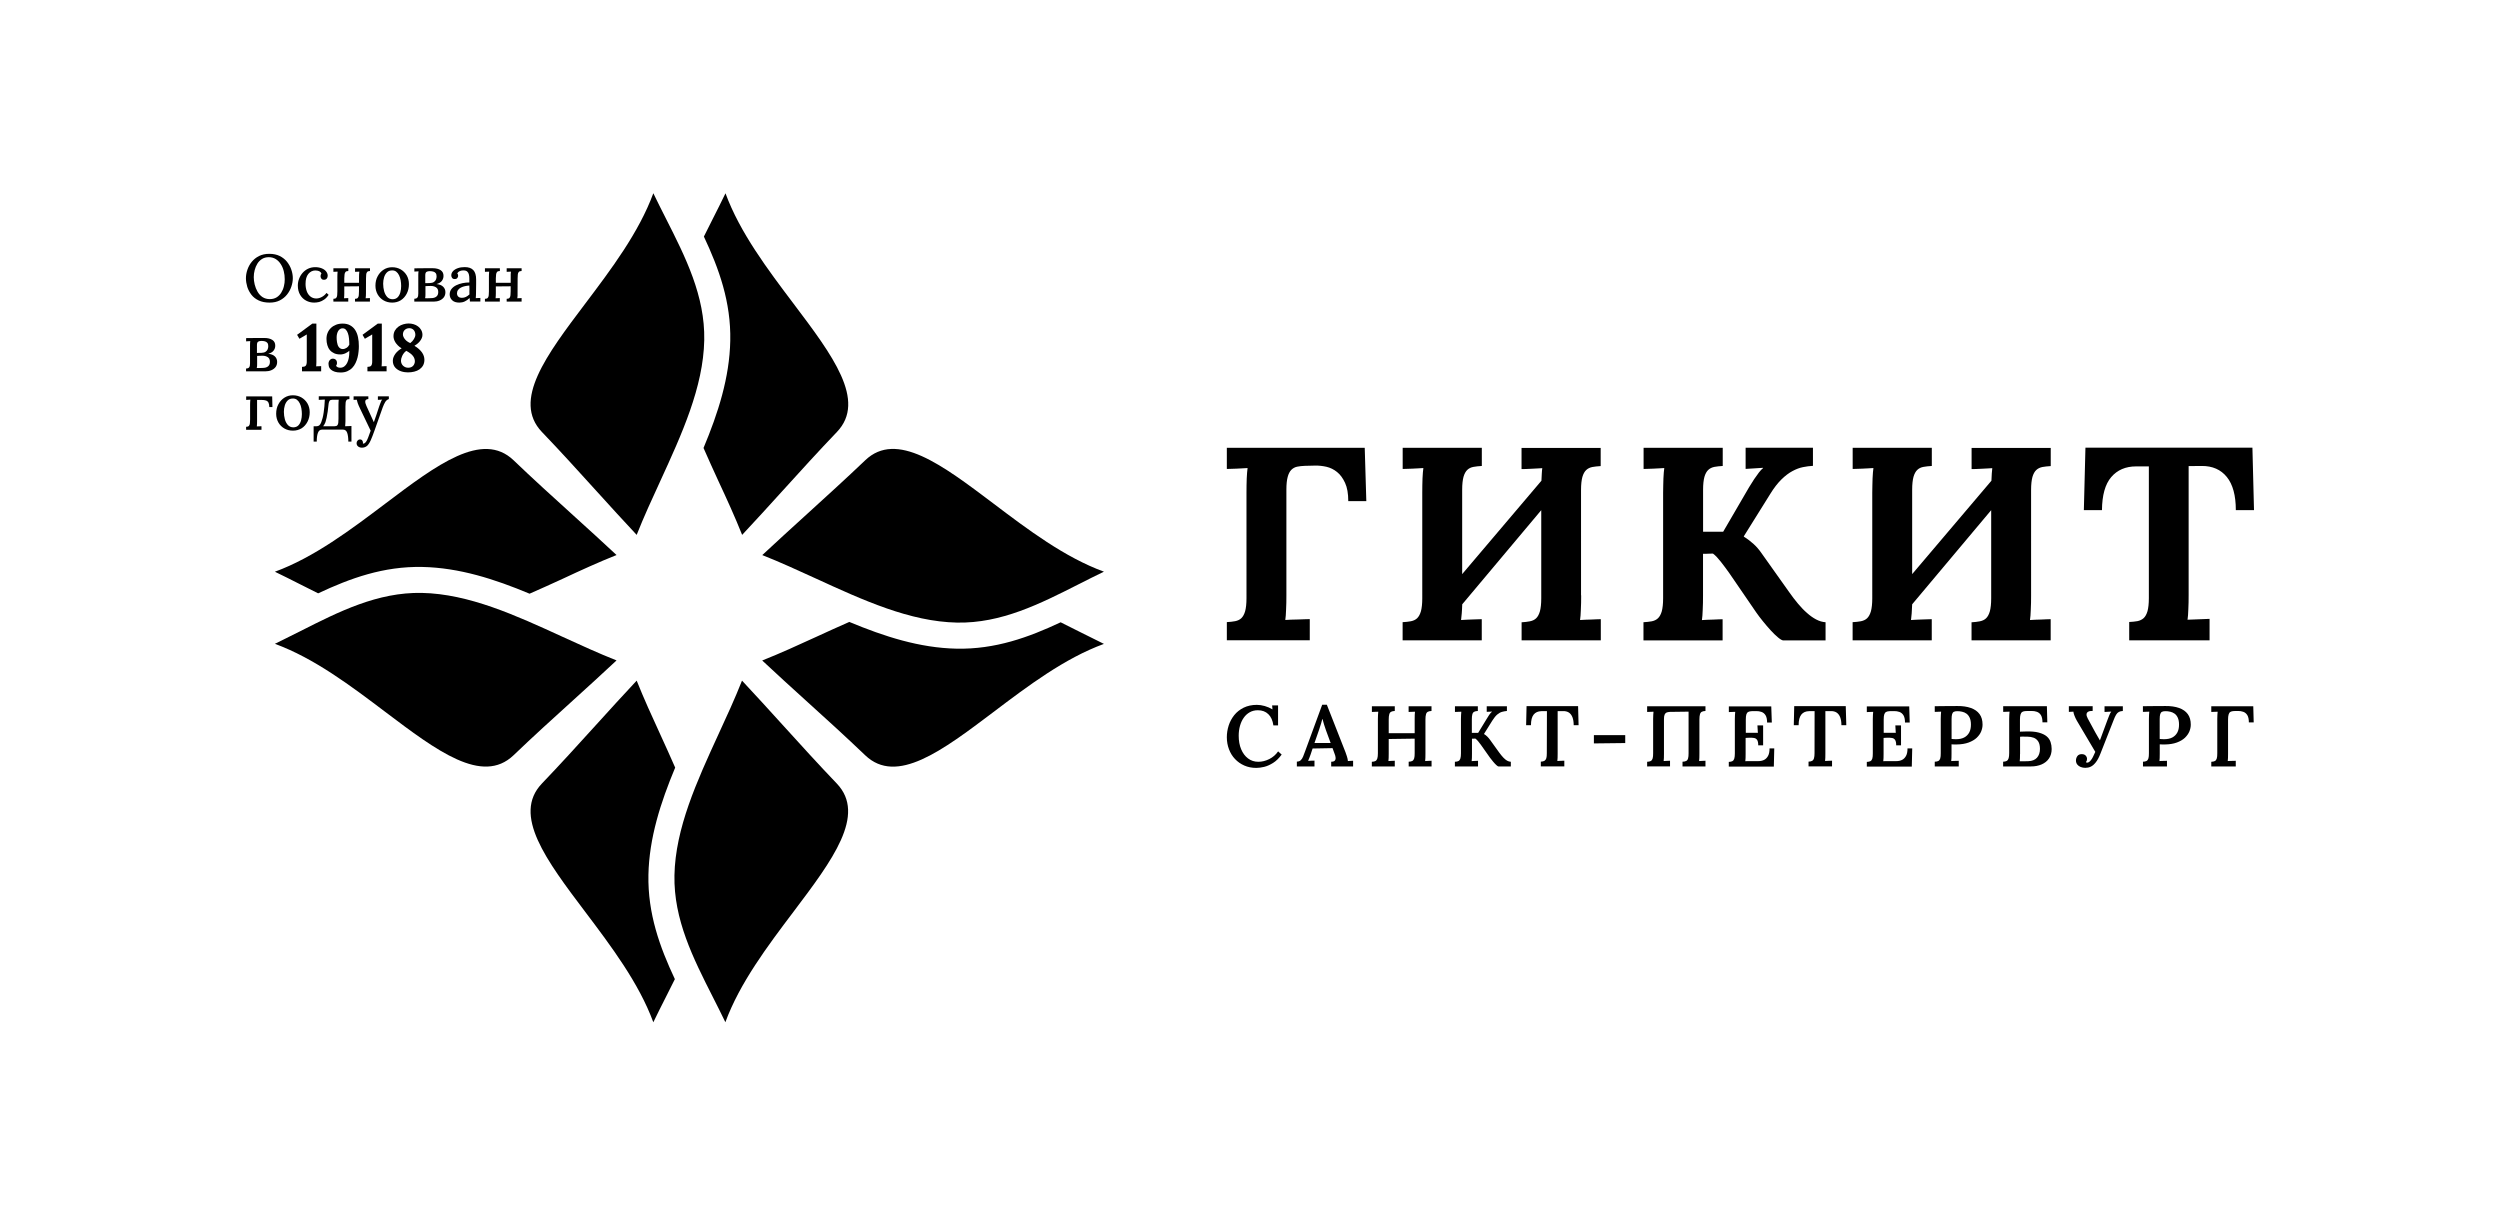 <?xml version="1.0" encoding="utf-8"?>
<!-- Generator: Adobe Illustrator 28.0.0, SVG Export Plug-In . SVG Version: 6.00 Build 0)  -->
<svg version="1.1" id="Слой_1" xmlns="http://www.w3.org/2000/svg" xmlns:xlink="http://www.w3.org/1999/xlink" x="0px" y="0px"
	 viewBox="0 0 408.45 198.59" style="enable-background:new 0 0 408.45 198.59;" xml:space="preserve">
<style type="text/css">
	.st0{clip-path:url(#SVGID_00000093869132524622499450000013065948429974000259_);}
</style>
<g>
	<defs>
		<rect id="SVGID_1_" x="40.19" y="31.57" width="328.08" height="135.45"/>
	</defs>
	<clipPath id="SVGID_00000064355422987612447580000004963848241264478891_">
		<use xlink:href="#SVGID_1_"  style="overflow:visible;"/>
	</clipPath>
	<path style="clip-path:url(#SVGID_00000064355422987612447580000004963848241264478891_);" d="M220.28,81.86
		c0-1.21-0.17-2.2-0.52-2.96c-0.35-0.76-0.78-1.36-1.31-1.78c-0.53-0.43-1.11-0.71-1.75-0.86c-0.64-0.14-1.27-0.21-1.89-0.19
		l-1.63,0.04c-0.46,0.02-0.88,0.06-1.26,0.14c-0.38,0.08-0.69,0.26-0.95,0.52c-0.25,0.26-0.46,0.65-0.59,1.16
		c-0.14,0.51-0.21,1.21-0.21,2.08v17.24c0,0.41,0,0.81-0.01,1.21c-0.01,0.4-0.02,0.77-0.04,1.13c-0.01,0.36-0.03,0.68-0.05,0.97
		c-0.02,0.29-0.05,0.54-0.08,0.73c0.23-0.02,0.55-0.03,0.94-0.05c0.38-0.02,0.78-0.02,1.18-0.03c0.4-0.01,0.77-0.02,1.12-0.04
		c0.34-0.02,0.6-0.02,0.76-0.02v3.46h-13.55v-2.97c0.5-0.02,0.95-0.08,1.35-0.15c0.4-0.08,0.74-0.23,1.01-0.48
		c0.27-0.26,0.48-0.63,0.63-1.15c0.14-0.51,0.22-1.22,0.22-2.13V80.51c0-0.41,0.01-0.81,0.01-1.21c0.01-0.4,0.02-0.77,0.03-1.13
		c0.02-0.36,0.04-0.68,0.06-0.97c0.02-0.29,0.05-0.54,0.08-0.73c-0.25,0.02-0.53,0.03-0.86,0.05c-0.32,0.02-0.64,0.03-0.97,0.05
		c-0.32,0.02-0.62,0.02-0.9,0.03s-0.5,0.02-0.66,0.02v-3.46h22.53l0.26,8.72H220.28z M258.33,97.26c0,0.41,0,0.81-0.01,1.21
		c-0.01,0.4-0.02,0.77-0.04,1.13c-0.02,0.36-0.03,0.68-0.05,0.97s-0.05,0.54-0.08,0.73c0.23-0.02,0.52-0.03,0.85-0.05
		c0.33-0.02,0.65-0.02,0.98-0.03c0.32-0.01,0.62-0.02,0.9-0.04c0.28-0.02,0.5-0.02,0.66-0.02v3.46H248.6v-2.95
		c0.5-0.03,0.95-0.08,1.35-0.16c0.41-0.08,0.74-0.23,1.01-0.48c0.27-0.25,0.48-0.63,0.63-1.15c0.14-0.51,0.22-1.22,0.22-2.13V83.35
		L238.9,98.73c-0.01,0.54-0.05,1.04-0.08,1.49c-0.04,0.46-0.07,0.82-0.11,1.08c0.23-0.02,0.52-0.03,0.85-0.05
		c0.33-0.02,0.65-0.03,0.97-0.04c0.32-0.01,0.62-0.02,0.9-0.03c0.28-0.02,0.5-0.02,0.66-0.02v3.46h-12.93v-2.97
		c0.5-0.02,0.95-0.08,1.35-0.15c0.4-0.08,0.74-0.23,1.01-0.48c0.27-0.26,0.48-0.63,0.63-1.15c0.14-0.51,0.22-1.22,0.22-2.13V80.51
		c0-0.41,0.01-0.81,0.01-1.21c0.01-0.4,0.02-0.77,0.03-1.13c0.02-0.36,0.04-0.68,0.06-0.97c0.02-0.29,0.05-0.54,0.08-0.73
		c-0.25,0.02-0.53,0.03-0.85,0.05c-0.32,0.02-0.65,0.03-0.97,0.05c-0.32,0.02-0.62,0.02-0.9,0.03c-0.28,0.01-0.5,0.02-0.66,0.02
		v-3.46h12.93v2.97c-0.52,0.03-0.97,0.08-1.36,0.15c-0.4,0.07-0.73,0.23-1,0.48c-0.27,0.25-0.48,0.63-0.63,1.14
		c-0.14,0.51-0.22,1.22-0.22,2.13v13.77l12.95-15.26c0.01-0.43,0.04-0.82,0.06-1.18c0.02-0.36,0.04-0.64,0.08-0.87
		c-0.25,0.02-0.53,0.03-0.86,0.05c-0.32,0.02-0.64,0.03-0.97,0.05c-0.32,0.02-0.62,0.03-0.9,0.04c-0.28,0.01-0.5,0.01-0.66,0.01
		v-3.46h12.93v2.97c-0.52,0.03-0.97,0.08-1.36,0.15c-0.4,0.08-0.73,0.24-1,0.49c-0.27,0.25-0.48,0.63-0.63,1.14
		c-0.14,0.52-0.22,1.22-0.22,2.13V97.26z M296.17,76.11c-0.52,0.03-1.05,0.1-1.6,0.21c-0.55,0.11-1.12,0.32-1.71,0.64
		c-0.59,0.31-1.2,0.77-1.81,1.37c-0.61,0.6-1.23,1.39-1.84,2.39l-4.3,6.89v0.07c0.6,0.37,1.12,0.77,1.59,1.2
		c0.47,0.43,0.87,0.89,1.22,1.39l4.63,6.52c0.45,0.65,0.92,1.25,1.4,1.83c0.49,0.58,0.97,1.09,1.48,1.53c0.49,0.44,1,0.8,1.5,1.06
		c0.51,0.27,1.02,0.42,1.53,0.45v2.97h-6.94c-0.17-0.02-0.45-0.17-0.82-0.48c-0.38-0.31-0.77-0.7-1.19-1.15
		c-0.43-0.47-0.85-0.96-1.27-1.48c-0.43-0.52-0.79-1.01-1.1-1.45l-4.44-6.48c-0.2-0.28-0.42-0.57-0.64-0.88
		c-0.23-0.31-0.46-0.61-0.68-0.89c-0.23-0.29-0.45-0.55-0.67-0.79c-0.23-0.25-0.44-0.43-0.64-0.58h-0.22c-0.12,0-0.26,0-0.42,0.01
		c-0.17,0.01-0.34,0.02-0.52,0.02h-0.47v6.79c0,0.41,0,0.82-0.01,1.21c-0.01,0.39-0.02,0.77-0.04,1.13
		c-0.01,0.36-0.03,0.68-0.05,0.97c-0.02,0.29-0.05,0.54-0.08,0.73c0.23-0.02,0.52-0.03,0.85-0.05c0.33-0.02,0.65-0.02,0.97-0.03
		c0.32-0.01,0.62-0.02,0.9-0.04c0.28-0.02,0.5-0.02,0.66-0.02v3.46h-12.93v-2.97c0.5-0.03,0.95-0.08,1.35-0.15
		c0.41-0.08,0.74-0.24,1.01-0.49c0.27-0.25,0.48-0.63,0.63-1.14c0.14-0.52,0.22-1.22,0.22-2.13V80.51c0-0.41,0.01-0.81,0.02-1.21
		c0.01-0.4,0.01-0.77,0.03-1.13c0.02-0.36,0.04-0.68,0.06-0.97c0.02-0.29,0.05-0.54,0.08-0.73c-0.25,0.02-0.53,0.03-0.85,0.05
		c-0.32,0.02-0.64,0.03-0.97,0.05c-0.32,0.02-0.62,0.02-0.9,0.03c-0.28,0.01-0.5,0.02-0.66,0.02v-3.46h12.93v2.97
		c-0.52,0.03-0.97,0.08-1.36,0.15c-0.4,0.08-0.73,0.24-1,0.49c-0.27,0.25-0.48,0.63-0.63,1.14c-0.14,0.51-0.22,1.22-0.22,2.13v6.84
		h3.28l3.43-5.89c0.26-0.46,0.53-0.91,0.81-1.39c0.28-0.47,0.56-0.91,0.83-1.32c0.28-0.41,0.54-0.77,0.78-1.09
		c0.25-0.31,0.46-0.55,0.67-0.71v-0.05c-0.49,0.03-1,0.06-1.55,0.1c-0.55,0.04-0.98,0.07-1.3,0.08v-3.46h11V76.11z M331.84,97.26
		c0,0.41,0,0.81-0.01,1.21c-0.01,0.4-0.02,0.77-0.04,1.13c-0.02,0.36-0.03,0.68-0.05,0.97s-0.05,0.54-0.08,0.73
		c0.23-0.02,0.52-0.03,0.85-0.05c0.33-0.02,0.65-0.02,0.97-0.03c0.32-0.01,0.62-0.02,0.9-0.04c0.28-0.02,0.5-0.02,0.66-0.02v3.46
		h-12.93v-2.95c0.5-0.03,0.95-0.08,1.35-0.16c0.41-0.08,0.74-0.23,1.01-0.48c0.27-0.25,0.48-0.63,0.63-1.15
		c0.14-0.51,0.22-1.22,0.22-2.13V83.35l-12.91,15.38c-0.02,0.54-0.05,1.04-0.08,1.49c-0.04,0.46-0.07,0.82-0.11,1.08
		c0.23-0.02,0.52-0.03,0.85-0.05c0.33-0.02,0.65-0.03,0.98-0.04c0.32-0.01,0.62-0.02,0.9-0.03c0.28-0.02,0.5-0.02,0.66-0.02v3.46
		h-12.93v-2.97c0.5-0.02,0.95-0.08,1.35-0.15c0.4-0.08,0.74-0.23,1.01-0.48c0.27-0.26,0.48-0.63,0.63-1.15
		c0.14-0.51,0.22-1.22,0.22-2.13V80.51c0-0.41,0.01-0.81,0.02-1.21c0.01-0.4,0.02-0.77,0.03-1.13c0.02-0.36,0.04-0.68,0.06-0.97
		c0.02-0.29,0.05-0.54,0.08-0.73c-0.25,0.02-0.53,0.03-0.86,0.05c-0.32,0.02-0.64,0.03-0.97,0.05c-0.32,0.02-0.62,0.02-0.9,0.03
		s-0.5,0.02-0.66,0.02v-3.46h12.93v2.97c-0.52,0.03-0.97,0.08-1.36,0.15c-0.4,0.07-0.73,0.23-1,0.48c-0.27,0.25-0.48,0.63-0.63,1.14
		c-0.14,0.51-0.22,1.22-0.22,2.13v13.77l12.95-15.26c0.02-0.43,0.04-0.82,0.06-1.18c0.02-0.36,0.05-0.64,0.08-0.87
		c-0.25,0.02-0.53,0.03-0.85,0.05c-0.32,0.02-0.64,0.03-0.97,0.05c-0.32,0.02-0.62,0.03-0.9,0.04c-0.28,0.01-0.5,0.01-0.66,0.01
		v-3.46h12.93v2.97c-0.52,0.03-0.97,0.08-1.36,0.15c-0.4,0.08-0.73,0.24-1,0.49c-0.27,0.25-0.48,0.63-0.63,1.14
		c-0.14,0.52-0.22,1.22-0.22,2.13V97.26z M368,73.14l0.26,10.21h-2.97c0-2.4-0.49-4.21-1.47-5.42s-2.35-1.81-4.09-1.8l-2.15,0.02
		v21.06c0,0.41,0,0.82-0.01,1.21c-0.01,0.4-0.02,0.77-0.04,1.13s-0.03,0.68-0.05,0.97c-0.02,0.29-0.05,0.54-0.08,0.73l3.6-0.14v3.51
		h-13.13v-3c0.5-0.02,0.95-0.07,1.35-0.14c0.4-0.08,0.74-0.25,1.01-0.49c0.27-0.25,0.48-0.63,0.63-1.14
		c0.14-0.52,0.22-1.22,0.22-2.13V76.2h-2.09c-1.71,0-3.07,0.59-4.06,1.75c-0.99,1.16-1.49,2.96-1.51,5.4h-2.96l0.26-10.21H368z"/>
	<path style="clip-path:url(#SVGID_00000064355422987612447580000004963848241264478891_);" d="M208.05,118.54
		c-0.11-0.82-0.39-1.44-0.83-1.86c-0.44-0.43-1.01-0.64-1.71-0.64c-0.5,0-0.94,0.11-1.33,0.33c-0.39,0.22-0.72,0.52-0.98,0.9
		c-0.27,0.38-0.47,0.82-0.61,1.32c-0.14,0.5-0.21,1.04-0.21,1.61c0,0.83,0.13,1.57,0.4,2.21c0.27,0.64,0.64,1.14,1.12,1.5
		c0.48,0.37,1.05,0.55,1.69,0.55c0.6,0,1.19-0.15,1.78-0.44c0.59-0.3,1.07-0.71,1.45-1.26l0.58,0.52c-0.44,0.6-0.91,1.06-1.41,1.37
		c-0.5,0.31-0.98,0.53-1.45,0.64s-0.9,0.17-1.29,0.17c-0.72,0-1.37-0.13-1.96-0.39c-0.59-0.26-1.09-0.61-1.52-1.07
		c-0.43-0.45-0.75-0.98-0.98-1.59c-0.23-0.6-0.35-1.26-0.35-1.96c0-0.65,0.1-1.28,0.3-1.91c0.2-0.63,0.51-1.19,0.91-1.7
		c0.41-0.51,0.92-0.91,1.54-1.22c0.62-0.3,1.34-0.46,2.15-0.46c0.41,0,0.84,0.06,1.29,0.19c0.45,0.13,0.87,0.31,1.27,0.55
		l-0.06-0.65h0.97v3.27H208.05z M211.88,125.23v-0.8c0.26,0,0.47-0.07,0.63-0.22c0.16-0.15,0.29-0.35,0.39-0.6
		c0.1-0.25,0.21-0.53,0.32-0.84l2.8-7.63h0.76l3.05,7.77c0.06,0.16,0.13,0.38,0.23,0.67c0.09,0.29,0.15,0.54,0.16,0.76
		c0.16-0.01,0.31-0.02,0.46-0.03c0.15-0.01,0.28-0.02,0.39-0.02v0.93h-3.58v-0.77c0.29,0,0.49-0.06,0.59-0.18
		c0.1-0.12,0.15-0.28,0.13-0.48c-0.02-0.2-0.06-0.4-0.15-0.6l-0.35-0.96l-3.26,0.06l-0.31,0.94c-0.06,0.16-0.12,0.34-0.2,0.54
		c-0.07,0.2-0.15,0.38-0.22,0.54c0.17-0.01,0.35-0.02,0.56-0.03c0.2-0.01,0.36-0.01,0.48-0.01v0.96H211.88z M214.76,121.39h2.64
		l-0.76-2.07c-0.11-0.32-0.22-0.64-0.32-0.96c-0.1-0.32-0.18-0.62-0.25-0.89h-0.03c-0.06,0.19-0.12,0.43-0.2,0.73
		c-0.08,0.3-0.19,0.64-0.33,1.03L214.76,121.39z M224.13,125.23v-0.77c0.26-0.01,0.46-0.05,0.6-0.13c0.14-0.08,0.24-0.22,0.3-0.42
		c0.06-0.2,0.09-0.48,0.09-0.84v-5.61c0-0.23,0.01-0.46,0.02-0.67c0.01-0.22,0.03-0.38,0.04-0.51c-0.16,0.01-0.34,0.02-0.55,0.02
		c-0.21,0.01-0.37,0.01-0.49,0.02v-0.93h3.74v0.77c-0.25,0.01-0.45,0.05-0.6,0.13c-0.15,0.08-0.25,0.22-0.3,0.42
		c-0.06,0.2-0.09,0.48-0.09,0.84v2.24h4.24v-2.33c0-0.23,0-0.46,0.01-0.67c0.01-0.22,0.02-0.38,0.04-0.51
		c-0.16,0.01-0.34,0.02-0.55,0.02c-0.21,0.01-0.37,0.01-0.49,0.02v-0.93h3.74v0.77c-0.25,0.01-0.45,0.05-0.6,0.13
		c-0.15,0.08-0.25,0.22-0.3,0.42c-0.06,0.2-0.09,0.48-0.09,0.84v5.58c0,0.25,0,0.49-0.01,0.7c-0.01,0.22-0.02,0.38-0.04,0.51
		c0.16-0.01,0.35-0.02,0.56-0.03c0.21-0.01,0.37-0.02,0.49-0.02v0.93h-3.74v-0.77c0.26-0.01,0.46-0.05,0.6-0.13
		c0.14-0.08,0.24-0.22,0.3-0.42c0.06-0.2,0.08-0.48,0.08-0.84v-2.38l-4.24,0.06v2.39c0,0.25,0,0.49-0.01,0.7
		c-0.01,0.22-0.02,0.38-0.04,0.51c0.16-0.01,0.34-0.02,0.55-0.03c0.21-0.01,0.37-0.02,0.49-0.02v0.93H224.13z M237.7,125.23v-0.77
		c0.26-0.01,0.46-0.05,0.6-0.13c0.14-0.08,0.24-0.22,0.3-0.42c0.06-0.2,0.09-0.48,0.09-0.84v-5.61c0-0.23,0.01-0.46,0.02-0.67
		c0.01-0.22,0.03-0.38,0.04-0.51c-0.16,0.01-0.34,0.02-0.55,0.02c-0.21,0.01-0.37,0.01-0.49,0.02v-0.93h3.74v0.77
		c-0.25,0.01-0.45,0.05-0.6,0.13c-0.15,0.08-0.25,0.22-0.3,0.42c-0.06,0.2-0.08,0.48-0.08,0.84v2.19h1.03l1.31-2.15
		c0.14-0.25,0.3-0.51,0.48-0.77c0.18-0.26,0.34-0.45,0.49-0.56c-0.15,0.01-0.3,0.02-0.46,0.02c-0.16,0.01-0.3,0.01-0.42,0.02v-0.91
		h3.3v0.77c-0.26,0.02-0.52,0.07-0.79,0.14s-0.52,0.22-0.79,0.44c-0.26,0.22-0.53,0.56-0.81,1l-1.36,2.18
		c0.22,0.13,0.4,0.28,0.56,0.44c0.16,0.16,0.3,0.33,0.43,0.51l1.49,2.07c0.24,0.33,0.47,0.61,0.68,0.83
		c0.21,0.23,0.42,0.39,0.62,0.51c0.2,0.11,0.41,0.17,0.61,0.18v0.77h-2.01c-0.09-0.01-0.21-0.09-0.37-0.24
		c-0.16-0.15-0.34-0.34-0.52-0.56c-0.18-0.22-0.35-0.43-0.5-0.63l-1.49-2.11c-0.14-0.2-0.29-0.39-0.45-0.58
		c-0.16-0.19-0.31-0.34-0.45-0.44l-0.56,0.02v2.45c0,0.25,0,0.49-0.01,0.7c-0.01,0.22-0.02,0.38-0.04,0.51
		c0.16-0.01,0.34-0.02,0.55-0.03c0.21-0.01,0.37-0.02,0.49-0.02v0.93H237.7z M257.11,118.49c0-0.53-0.07-0.96-0.2-1.3
		c-0.13-0.34-0.33-0.6-0.58-0.77c-0.26-0.17-0.58-0.25-0.98-0.24h-0.86v6.94c0,0.25-0.01,0.49-0.01,0.7
		c-0.01,0.22-0.02,0.38-0.04,0.51c0.18-0.01,0.38-0.02,0.61-0.03c0.23-0.01,0.41-0.02,0.53-0.02v0.93h-3.84v-0.77
		c0.26-0.01,0.46-0.06,0.6-0.14c0.14-0.09,0.24-0.23,0.3-0.42c0.06-0.2,0.08-0.47,0.08-0.83l0.02-6.86h-0.91
		c-0.55,0.01-0.97,0.2-1.26,0.56s-0.44,0.94-0.44,1.73h-0.79l0.07-3.11h8.42l0.08,3.11H257.11z M260.41,121.46v-1.35h5.12v1.29
		L260.41,121.46z M269.11,125.23v-0.77c0.26-0.01,0.46-0.05,0.6-0.13c0.14-0.08,0.24-0.22,0.3-0.42c0.06-0.2,0.08-0.48,0.08-0.84
		v-5.61c0-0.23,0.01-0.46,0.02-0.67c0.01-0.22,0.03-0.38,0.04-0.51c-0.16,0.01-0.34,0.02-0.55,0.02c-0.21,0.01-0.37,0.01-0.49,0.02
		v-0.93h9.53v0.77c-0.25,0.01-0.45,0.05-0.6,0.13c-0.15,0.08-0.25,0.22-0.3,0.42c-0.06,0.2-0.09,0.48-0.09,0.84v5.58
		c0,0.25-0.01,0.49-0.01,0.7c-0.01,0.22-0.02,0.38-0.04,0.51c0.16-0.01,0.34-0.02,0.55-0.03c0.21-0.01,0.37-0.02,0.49-0.02v0.93
		h-3.75v-0.77c0.26-0.01,0.47-0.05,0.61-0.13c0.15-0.08,0.25-0.22,0.3-0.42c0.06-0.2,0.08-0.48,0.08-0.84v-6.79l-3.05,0.04
		c-0.23,0.01-0.42,0.05-0.56,0.11c-0.14,0.07-0.24,0.18-0.31,0.35c-0.07,0.17-0.1,0.42-0.1,0.75v5.61c0,0.25-0.01,0.49-0.01,0.7
		c-0.01,0.22-0.02,0.38-0.04,0.51c0.16-0.01,0.34-0.02,0.55-0.03c0.21-0.01,0.37-0.02,0.49-0.02v0.93H269.11z M287.26,121.76
		c0-0.4-0.06-0.69-0.18-0.87c-0.12-0.18-0.29-0.29-0.51-0.32c-0.22-0.04-0.49-0.05-0.79-0.04l-0.58,0.03v2.6c0,0.25,0,0.49-0.01,0.7
		c-0.01,0.21-0.02,0.38-0.04,0.5l2.15-0.01c0.33,0,0.63-0.06,0.9-0.19c0.27-0.13,0.49-0.34,0.66-0.65c0.17-0.3,0.25-0.72,0.25-1.24
		h0.77l-0.07,2.98h-7.36v-0.77c0.26-0.01,0.46-0.05,0.6-0.13c0.14-0.08,0.24-0.22,0.3-0.42c0.06-0.2,0.09-0.48,0.09-0.84v-5.61
		c0-0.23,0.01-0.46,0.02-0.67c0.02-0.22,0.03-0.38,0.04-0.51c-0.16,0.01-0.34,0.02-0.55,0.02c-0.21,0.01-0.37,0.01-0.49,0.02v-0.93
		h6.93l0.09,2.64h-0.77c0-0.53-0.09-0.93-0.26-1.2c-0.17-0.27-0.4-0.45-0.67-0.54c-0.27-0.09-0.55-0.14-0.84-0.13l-0.73,0.01
		c-0.25,0.01-0.45,0.05-0.59,0.13c-0.14,0.08-0.24,0.21-0.3,0.4c-0.06,0.19-0.09,0.48-0.09,0.85v2.15l1.97,0.01l-0.07-1.22h0.93
		v3.26H287.26z M300.85,118.49c0-0.53-0.07-0.96-0.2-1.3c-0.13-0.34-0.33-0.6-0.58-0.77c-0.26-0.17-0.58-0.25-0.98-0.24h-0.86v6.94
		c0,0.25,0,0.49-0.01,0.7c-0.01,0.22-0.02,0.38-0.04,0.51c0.18-0.01,0.38-0.02,0.61-0.03c0.23-0.01,0.41-0.02,0.53-0.02v0.93h-3.84
		v-0.77c0.26-0.01,0.46-0.06,0.6-0.14c0.14-0.09,0.24-0.23,0.29-0.42c0.06-0.2,0.09-0.47,0.09-0.83l0.01-6.86h-0.91
		c-0.55,0.01-0.97,0.2-1.26,0.56c-0.29,0.37-0.44,0.94-0.44,1.73h-0.79l0.07-3.11h8.42l0.09,3.11H300.85z M309.8,121.76
		c0-0.4-0.06-0.69-0.18-0.87c-0.12-0.18-0.29-0.29-0.51-0.32c-0.22-0.04-0.48-0.05-0.79-0.04l-0.58,0.03v2.6
		c0,0.25-0.01,0.49-0.01,0.7c-0.01,0.21-0.02,0.38-0.04,0.5l2.15-0.01c0.33,0,0.63-0.06,0.9-0.19c0.27-0.13,0.49-0.34,0.66-0.65
		c0.17-0.3,0.25-0.72,0.25-1.24h0.77l-0.07,2.98H305v-0.77c0.26-0.01,0.46-0.05,0.6-0.13c0.14-0.08,0.24-0.22,0.3-0.42
		c0.06-0.2,0.08-0.48,0.08-0.84v-5.61c0-0.23,0.01-0.46,0.02-0.67c0.01-0.22,0.03-0.38,0.04-0.51c-0.16,0.01-0.34,0.02-0.55,0.02
		c-0.21,0.01-0.37,0.01-0.49,0.02v-0.93h6.93l0.08,2.64h-0.77c0-0.53-0.09-0.93-0.26-1.2c-0.17-0.27-0.4-0.45-0.67-0.54
		c-0.27-0.09-0.55-0.14-0.84-0.13l-0.73,0.01c-0.25,0.01-0.45,0.05-0.59,0.13c-0.14,0.08-0.24,0.21-0.3,0.4
		c-0.06,0.19-0.09,0.48-0.09,0.85v2.15l1.97,0.01l-0.07-1.22h0.93v3.26H309.8z M316.1,124.45c0.26-0.01,0.46-0.05,0.6-0.13
		c0.14-0.08,0.24-0.22,0.3-0.42c0.06-0.2,0.08-0.48,0.08-0.84v-5.61c0-0.23,0.01-0.46,0.02-0.67c0.01-0.22,0.03-0.38,0.04-0.51
		c-0.16,0.01-0.34,0.02-0.55,0.02c-0.21,0.01-0.37,0.01-0.49,0.02v-0.93c0.61-0.01,1.22-0.02,1.84-0.02c0.62,0,1.24,0,1.85-0.01
		c0.85-0.01,1.59,0.1,2.21,0.32c0.62,0.22,1.09,0.55,1.42,1c0.33,0.45,0.49,1.02,0.49,1.72c0,0.38-0.08,0.75-0.23,1.12
		c-0.15,0.37-0.4,0.71-0.73,1.03c-0.33,0.31-0.77,0.57-1.31,0.77c-0.54,0.2-1.19,0.31-1.95,0.32h-0.44c-0.14,0-0.28,0-0.41-0.02v1.5
		c0,0.26-0.01,0.5-0.01,0.72c-0.01,0.22-0.02,0.38-0.04,0.51c0.12-0.01,0.26-0.02,0.41-0.02c0.15,0,0.3-0.01,0.46-0.01
		s0.27-0.01,0.36-0.01v0.93h-3.92V124.45z M318.86,120.73c0.12,0.01,0.24,0.02,0.35,0.03c0.11,0.01,0.23,0.01,0.37,0.01
		c0.53,0,0.97-0.09,1.33-0.28c0.36-0.19,0.63-0.46,0.82-0.81s0.28-0.78,0.28-1.29c0-0.46-0.07-0.83-0.2-1.12
		c-0.13-0.29-0.31-0.51-0.52-0.67c-0.22-0.16-0.45-0.26-0.72-0.32c-0.26-0.06-0.53-0.09-0.79-0.09c-0.24,0-0.43,0.04-0.57,0.11
		c-0.14,0.08-0.23,0.21-0.28,0.4c-0.05,0.19-0.08,0.45-0.08,0.78V120.73z M333.7,118.03c0-0.53-0.09-0.93-0.26-1.2
		c-0.17-0.27-0.4-0.45-0.67-0.54c-0.27-0.09-0.55-0.14-0.84-0.13l-0.96,0.01c-0.24,0.01-0.43,0.06-0.57,0.14
		c-0.14,0.09-0.23,0.23-0.29,0.43c-0.06,0.2-0.09,0.48-0.09,0.82v1.98l0.94-0.03c0.87-0.03,1.58,0.03,2.13,0.18
		c0.55,0.15,0.98,0.35,1.29,0.61c0.31,0.26,0.52,0.57,0.64,0.93c0.12,0.36,0.18,0.74,0.18,1.14c0,0.61-0.15,1.13-0.44,1.55
		c-0.29,0.43-0.69,0.75-1.2,0.97c-0.51,0.22-1.09,0.33-1.74,0.33h-4.55v-0.77c0.26-0.01,0.46-0.06,0.6-0.14
		c0.14-0.09,0.24-0.23,0.3-0.43c0.06-0.2,0.09-0.49,0.09-0.85v-5.58c0-0.23,0.01-0.46,0.02-0.67c0.02-0.22,0.03-0.38,0.04-0.51
		c-0.16,0.01-0.34,0.02-0.55,0.02c-0.21,0.01-0.37,0.01-0.49,0.02v-0.93h7.14l0.07,2.64H333.7z M330.03,123.19
		c0,0.25,0,0.48-0.01,0.69c-0.01,0.21-0.02,0.37-0.04,0.49c0.16,0.01,0.33,0.01,0.5,0.01c0.17,0,0.34,0,0.5-0.01s0.3-0.01,0.41-0.01
		c0.62-0.02,1.09-0.21,1.41-0.56s0.49-0.84,0.49-1.45c0-0.53-0.1-0.93-0.29-1.22c-0.19-0.29-0.44-0.49-0.74-0.6
		c-0.31-0.11-0.63-0.17-0.98-0.17c-0.25,0-0.47,0-0.66-0.01s-0.38,0-0.58,0.02V123.19z M340.69,125.45c-0.26,0-0.51-0.05-0.75-0.14
		c-0.23-0.09-0.42-0.23-0.56-0.41c-0.14-0.18-0.21-0.4-0.21-0.65c0-0.27,0.08-0.51,0.23-0.72c0.15-0.21,0.39-0.32,0.71-0.32
		c0.29,0,0.51,0.08,0.65,0.24c0.15,0.16,0.22,0.34,0.22,0.55c0,0.09-0.02,0.18-0.04,0.27c-0.03,0.08-0.08,0.17-0.14,0.25
		c0.03,0.03,0.06,0.05,0.09,0.06c0.03,0.02,0.07,0.02,0.12,0.02c0.23,0,0.47-0.19,0.73-0.58c0.08-0.11,0.16-0.26,0.25-0.45
		s0.2-0.42,0.32-0.69c0.12-0.27,0.25-0.58,0.39-0.94c0.14-0.35,0.29-0.74,0.46-1.18c0.16-0.44,0.34-0.92,0.53-1.44
		c0.19-0.53,0.4-1.09,0.63-1.7c0.09-0.26,0.19-0.52,0.3-0.77c0.1-0.25,0.21-0.45,0.32-0.59l-1.1,0.06v-0.93h2.99v0.77
		c-0.25,0.01-0.47,0.06-0.64,0.15c-0.17,0.09-0.33,0.24-0.46,0.46c-0.13,0.22-0.27,0.51-0.41,0.89l-2.14,5.44
		c-0.24,0.63-0.5,1.11-0.77,1.45c-0.27,0.34-0.54,0.58-0.83,0.71C341.31,125.39,341.01,125.45,340.69,125.45 M342.46,123.06
		l-3.16-5.34c-0.15-0.27-0.28-0.54-0.38-0.81c-0.1-0.27-0.16-0.48-0.17-0.64l-0.74,0.04v-0.93h3.89v0.77
		c-0.32-0.01-0.56,0.03-0.73,0.13c-0.17,0.09-0.26,0.23-0.27,0.41c-0.02,0.18,0.05,0.42,0.2,0.7l1.26,2.32
		c0.13,0.24,0.28,0.5,0.45,0.78c0.17,0.28,0.31,0.51,0.41,0.71L342.46,123.06z M350.11,124.45c0.26-0.01,0.46-0.05,0.6-0.13
		c0.14-0.08,0.24-0.22,0.3-0.42c0.06-0.2,0.08-0.48,0.08-0.84v-5.61c0-0.23,0.01-0.46,0.02-0.67c0.01-0.22,0.03-0.38,0.04-0.51
		c-0.16,0.01-0.34,0.02-0.55,0.02c-0.21,0.01-0.37,0.01-0.49,0.02v-0.93c0.61-0.01,1.22-0.02,1.84-0.02c0.62,0,1.24,0,1.86-0.01
		c0.85-0.01,1.59,0.1,2.21,0.32c0.62,0.22,1.09,0.55,1.42,1c0.33,0.45,0.49,1.02,0.49,1.72c0,0.38-0.08,0.75-0.23,1.12
		c-0.16,0.37-0.4,0.71-0.73,1.03c-0.33,0.31-0.77,0.57-1.31,0.77c-0.54,0.2-1.19,0.31-1.95,0.32h-0.44c-0.14,0-0.28,0-0.41-0.02v1.5
		c0,0.26-0.01,0.5-0.01,0.72c-0.01,0.22-0.02,0.38-0.04,0.51c0.12-0.01,0.26-0.02,0.41-0.02c0.15,0,0.3-0.01,0.46-0.01
		s0.27-0.01,0.36-0.01v0.93h-3.92V124.45z M352.86,120.73c0.12,0.01,0.24,0.02,0.35,0.03c0.11,0.01,0.23,0.01,0.37,0.01
		c0.52,0,0.97-0.09,1.33-0.28c0.36-0.19,0.63-0.46,0.82-0.81s0.28-0.78,0.28-1.29c0-0.46-0.07-0.83-0.2-1.12
		c-0.13-0.29-0.3-0.51-0.52-0.67c-0.22-0.16-0.46-0.26-0.72-0.32c-0.26-0.06-0.53-0.09-0.79-0.09c-0.24,0-0.43,0.04-0.57,0.11
		c-0.14,0.08-0.23,0.21-0.28,0.4c-0.05,0.19-0.08,0.45-0.08,0.78V120.73z M361.28,125.23v-0.77c0.26-0.01,0.46-0.05,0.6-0.13
		c0.14-0.08,0.24-0.22,0.3-0.42c0.06-0.2,0.08-0.48,0.08-0.84v-5.61c0-0.23,0.01-0.46,0.02-0.67c0.01-0.22,0.03-0.38,0.04-0.51
		c-0.16,0.01-0.34,0.02-0.55,0.02c-0.21,0.01-0.37,0.01-0.49,0.02v-0.93h6.86l0.07,2.64h-0.79c0-0.53-0.09-0.93-0.26-1.2
		c-0.17-0.27-0.4-0.45-0.67-0.54c-0.27-0.09-0.55-0.14-0.83-0.13l-0.69,0.01c-0.24,0.01-0.43,0.06-0.57,0.14
		c-0.14,0.09-0.23,0.23-0.29,0.43c-0.06,0.2-0.09,0.48-0.09,0.82v5.57c0,0.25-0.01,0.49-0.01,0.7c-0.01,0.22-0.02,0.38-0.04,0.51
		c0.12-0.01,0.27-0.02,0.43-0.02c0.16,0,0.33-0.01,0.49-0.01c0.16-0.01,0.29-0.01,0.39-0.01v0.93H361.28z"/>
	<path style="clip-path:url(#SVGID_00000064355422987612447580000004963848241264478891_);" d="M100.73,90.68
		c-2.33-2.18-4.74-4.36-7.14-6.54l0,0c-3.3-2.99-6.6-5.98-9.68-8.94c-5.11-4.87-12.55,0.74-20.94,7.07
		c-5.63,4.25-11.65,8.79-18.06,11.14c1.38,0.66,2.75,1.36,4.12,2.05c0.98,0.5,1.96,0.99,2.95,1.48c5.25-2.47,10.7-4.44,17.02-4.31
		c6.03,0.12,11.81,1.98,17.52,4.37c1.81-0.79,3.63-1.62,5.44-2.45C94.86,93.19,97.78,91.86,100.73,90.68"/>
	<path style="clip-path:url(#SVGID_00000064355422987612447580000004963848241264478891_);" d="M93.6,114.44
		c2.37-2.15,4.74-4.3,7.13-6.54c-2.96-1.17-5.87-2.51-8.78-3.84c-7.67-3.52-15.35-7.04-23.04-7.19c-7.22-0.14-13.55,3.06-19.88,6.27
		c-1.37,0.69-2.74,1.38-4.12,2.05c6.41,2.34,12.43,6.88,18.06,11.14c8.39,6.33,15.82,11.94,20.93,7.07
		C87.14,120.29,90.37,117.37,93.6,114.44L93.6,114.44z"/>
	<path style="clip-path:url(#SVGID_00000064355422987612447580000004963848241264478891_);" d="M97.48,80.26
		c2.15,2.37,4.3,4.74,6.54,7.13c1.17-2.96,2.51-5.87,3.85-8.78c3.52-7.67,7.04-15.35,7.19-23.04c0.14-7.22-3.06-13.55-6.27-19.88
		c-0.69-1.37-1.39-2.74-2.05-4.12C104.39,37.98,99.85,44,95.6,49.63c-6.33,8.39-11.94,15.82-7.07,20.94
		C91.5,73.66,94.49,76.96,97.48,80.26"/>
	<path style="clip-path:url(#SVGID_00000064355422987612447580000004963848241264478891_);" d="M121.25,87.39
		c2.24-2.39,4.39-4.76,6.54-7.13c2.99-3.3,5.99-6.6,8.95-9.69c4.87-5.11-0.74-12.54-7.07-20.93c-4.25-5.63-8.79-11.65-11.14-18.06
		c-0.66,1.38-1.36,2.75-2.05,4.12c-0.5,0.98-0.99,1.96-1.48,2.95c2.47,5.25,4.44,10.7,4.31,17.02c-0.12,6.03-1.98,11.81-4.37,17.52
		c0.79,1.81,1.62,3.63,2.45,5.44C118.74,81.52,120.07,84.43,121.25,87.39"/>
	<path style="clip-path:url(#SVGID_00000064355422987612447580000004963848241264478891_);" d="M121.23,111.2
		c2.24,2.39,4.39,4.76,6.54,7.13c2.99,3.3,5.99,6.6,8.95,9.69c4.87,5.11-0.74,12.54-7.07,20.93c-4.25,5.63-8.79,11.65-11.14,18.06
		c-0.66-1.38-1.36-2.75-2.05-4.12c-3.21-6.33-6.41-12.66-6.27-19.88c0.15-7.69,3.67-15.37,7.19-23.04
		C118.72,117.07,120.06,114.16,121.23,111.2"/>
	<path style="clip-path:url(#SVGID_00000064355422987612447580000004963848241264478891_);" d="M131.66,114.45
		c-2.37-2.15-4.74-4.3-7.13-6.54c2.96-1.17,5.87-2.51,8.78-3.84c1.82-0.83,3.63-1.67,5.45-2.46c5.71,2.38,11.49,4.25,17.52,4.37
		c6.31,0.13,11.76-1.84,17.01-4.31c0.99,0.49,1.97,0.98,2.95,1.48c1.37,0.69,2.74,1.38,4.12,2.05c-6.41,2.34-12.43,6.88-18.06,11.14
		c-8.39,6.33-15.82,11.94-20.93,7.07C138.12,120.3,134.89,117.37,131.66,114.45L131.66,114.45z"/>
	<path style="clip-path:url(#SVGID_00000064355422987612447580000004963848241264478891_);" d="M131.68,84.14L131.68,84.14
		c-2.4,2.19-4.81,4.37-7.14,6.55c2.96,1.17,5.87,2.51,8.78,3.84c7.67,3.52,15.35,7.04,23.04,7.19c7.22,0.14,13.55-3.06,19.88-6.27
		c1.37-0.69,2.74-1.39,4.12-2.05c-6.41-2.34-12.43-6.88-18.06-11.14c-8.39-6.33-15.82-11.94-20.93-7.07
		C138.27,78.15,134.98,81.14,131.68,84.14"/>
	<path style="clip-path:url(#SVGID_00000064355422987612447580000004963848241264478891_);" d="M110.7,124.49l-0.01,0.01l-0.01,0.03
		L110.7,124.49z M110.56,124.82L110.56,124.82l-0.02,0.04l-0.02,0.04l0,0.01L110.56,124.82z M110.49,124.99l-0.02,0.04l0,0.01
		L110.49,124.99z M110.42,125.16L110.42,125.16l-0.02,0.04L110.42,125.16z M110.31,125.41c-0.79-1.81-1.61-3.62-2.44-5.43
		c-1.34-2.91-2.67-5.83-3.85-8.78c-2.24,2.39-4.39,4.76-6.54,7.13c-2.99,3.3-5.99,6.6-8.95,9.69c-4.87,5.11,0.74,12.55,7.07,20.94
		c4.25,5.63,8.79,11.65,11.14,18.06c0.66-1.38,1.36-2.75,2.05-4.12c0.49-0.98,0.99-1.95,1.47-2.93c-2.47-5.25-4.44-10.7-4.32-17.03
		C106.06,136.9,107.93,131.12,110.31,125.41 M110.35,160.16l0.02,0.04l0,0l0.02,0.04l0.02,0.04v0l0.02,0.04L110.35,160.16z
		 M110.47,160.42L110.47,160.42l0.02,0.04L110.47,160.42z M110.53,160.54l0.02,0.03l0,0.01l0.02,0.04l0.02,0.03L110.53,160.54z
		 M110.66,160.8l0.02,0.04l0.02,0.03l0,0.01L110.66,160.8z M111.27,162.05l0.01,0.02l0.01,0.02L111.27,162.05z M111.3,162.12
		l0.01,0.02l0.01,0.02L111.3,162.12z"/>
	<path style="clip-path:url(#SVGID_00000064355422987612447580000004963848241264478891_);" d="M44.04,49.44
		c-0.69,0-1.28-0.12-1.77-0.35c-0.49-0.23-0.89-0.54-1.19-0.93c-0.3-0.39-0.53-0.82-0.68-1.29c-0.14-0.47-0.22-0.94-0.22-1.41
		c0-0.46,0.08-0.92,0.24-1.39c0.16-0.47,0.39-0.9,0.71-1.29c0.32-0.39,0.71-0.71,1.19-0.95c0.48-0.24,1.03-0.36,1.67-0.36
		c0.67,0,1.24,0.12,1.72,0.36c0.48,0.24,0.88,0.56,1.19,0.95c0.31,0.4,0.55,0.83,0.7,1.29c0.16,0.46,0.24,0.93,0.24,1.38
		c0,0.45-0.08,0.91-0.24,1.38c-0.16,0.47-0.39,0.9-0.71,1.3c-0.32,0.4-0.71,0.71-1.18,0.95C45.24,49.32,44.69,49.44,44.04,49.44
		 M44.09,48.87c0.42,0,0.79-0.1,1.09-0.28c0.31-0.19,0.56-0.44,0.76-0.76c0.2-0.32,0.35-0.66,0.44-1.05
		c0.1-0.38,0.14-0.76,0.14-1.14c0-0.47-0.05-0.91-0.16-1.34c-0.11-0.43-0.27-0.82-0.5-1.16c-0.22-0.35-0.5-0.62-0.82-0.82
		c-0.33-0.2-0.7-0.3-1.13-0.3c-0.42,0-0.79,0.1-1.1,0.29c-0.31,0.2-0.57,0.45-0.76,0.77c-0.2,0.32-0.34,0.66-0.44,1.05
		c-0.1,0.38-0.15,0.76-0.15,1.15c0,0.38,0.05,0.78,0.15,1.2c0.1,0.42,0.26,0.81,0.47,1.18c0.21,0.36,0.48,0.66,0.81,0.88
		C43.23,48.76,43.63,48.87,44.09,48.87"/>
	<path style="clip-path:url(#SVGID_00000064355422987612447580000004963848241264478891_);" d="M51.34,49.44
		c-0.49,0-0.93-0.11-1.34-0.33c-0.41-0.22-0.73-0.54-0.97-0.95c-0.24-0.41-0.37-0.91-0.37-1.5c0-0.39,0.07-0.77,0.21-1.13
		c0.14-0.36,0.33-0.68,0.58-0.96c0.25-0.28,0.55-0.51,0.89-0.67c0.34-0.16,0.73-0.25,1.15-0.25c0.43,0,0.79,0.07,1.1,0.2
		c0.31,0.13,0.54,0.3,0.7,0.51c0.16,0.21,0.25,0.44,0.25,0.69c0,0.18-0.05,0.33-0.15,0.46c-0.1,0.13-0.25,0.2-0.44,0.2
		c-0.21,0.01-0.36-0.06-0.45-0.19c-0.09-0.13-0.13-0.26-0.13-0.38c0-0.07,0.01-0.14,0.03-0.22c0.02-0.08,0.06-0.16,0.12-0.22
		c-0.06-0.15-0.15-0.27-0.28-0.34c-0.13-0.07-0.27-0.12-0.4-0.14c-0.14-0.02-0.25-0.03-0.35-0.03c-0.44,0.01-0.81,0.2-1.12,0.57
		c-0.3,0.37-0.45,0.91-0.45,1.62c0,0.45,0.07,0.85,0.2,1.21c0.13,0.36,0.33,0.64,0.59,0.85c0.26,0.21,0.57,0.32,0.94,0.33
		c0.33,0,0.64-0.09,0.95-0.26c0.31-0.17,0.55-0.39,0.74-0.65l0.35,0.31c-0.21,0.33-0.45,0.58-0.72,0.77
		c-0.27,0.19-0.55,0.32-0.83,0.4C51.86,49.4,51.6,49.44,51.34,49.44"/>
	<path style="clip-path:url(#SVGID_00000064355422987612447580000004963848241264478891_);" d="M56.91,44.28
		c-0.22,0-0.37,0.05-0.46,0.15c-0.09,0.1-0.14,0.24-0.16,0.43c-0.02,0.18-0.03,0.39-0.04,0.63v2.43c0,0.13,0,0.26-0.01,0.4
		c-0.01,0.13-0.02,0.27-0.03,0.41l0.69-0.03v0.58h-2.43v-0.46c0.22,0,0.37-0.05,0.46-0.15c0.09-0.1,0.14-0.24,0.16-0.43
		c0.02-0.18,0.03-0.39,0.03-0.63v-2.43c0-0.13,0-0.27,0.01-0.4c0-0.14,0.01-0.27,0.03-0.4l-0.69,0.03v-0.58h2.44V44.28z
		 M60.44,44.28c-0.21,0-0.36,0.05-0.45,0.15c-0.09,0.1-0.15,0.24-0.16,0.43c-0.02,0.18-0.03,0.39-0.03,0.63l-0.01,2.43
		c0,0.13,0,0.26-0.01,0.4c0,0.13-0.02,0.27-0.04,0.41l0.7-0.03v0.58h-2.44v-0.46c0.22,0,0.37-0.05,0.46-0.15
		c0.09-0.1,0.14-0.24,0.16-0.43c0.02-0.18,0.03-0.39,0.03-0.63l0.01-2.43c0-0.13,0-0.27,0.01-0.4c0-0.14,0.02-0.27,0.04-0.4
		l-0.7,0.03v-0.58h2.44V44.28z M55.76,46.2h3.25v0.57l-3.25,0.03V46.2z"/>
	<path style="clip-path:url(#SVGID_00000064355422987612447580000004963848241264478891_);" d="M64.08,49.44
		c-0.52,0-0.98-0.12-1.39-0.35c-0.41-0.23-0.74-0.56-0.98-0.97c-0.24-0.42-0.37-0.9-0.37-1.44c0-0.59,0.12-1.11,0.37-1.56
		c0.24-0.45,0.57-0.81,0.98-1.07c0.41-0.26,0.87-0.39,1.38-0.39c0.52,0,0.98,0.12,1.39,0.35c0.41,0.24,0.74,0.56,0.99,0.98
		c0.24,0.42,0.36,0.9,0.36,1.44c0,0.57-0.12,1.09-0.36,1.55c-0.24,0.46-0.56,0.82-0.97,1.08C65.07,49.31,64.6,49.44,64.08,49.44
		 M64.16,48.89c0.35-0.01,0.62-0.12,0.82-0.33c0.2-0.21,0.34-0.48,0.43-0.81c0.09-0.33,0.13-0.67,0.13-1.03
		c0-0.31-0.03-0.62-0.08-0.92c-0.06-0.3-0.14-0.58-0.26-0.82c-0.12-0.25-0.27-0.44-0.46-0.59c-0.19-0.15-0.42-0.22-0.69-0.21
		c-0.34,0-0.62,0.11-0.83,0.32c-0.21,0.21-0.37,0.48-0.47,0.81c-0.1,0.33-0.15,0.68-0.15,1.05c0,0.43,0.06,0.84,0.16,1.22
		c0.11,0.39,0.28,0.7,0.51,0.95C63.51,48.77,63.8,48.89,64.16,48.89"/>
	<path style="clip-path:url(#SVGID_00000064355422987612447580000004963848241264478891_);" d="M67.69,49.27v-0.46
		c0.25-0.01,0.42-0.07,0.51-0.2c0.1-0.13,0.14-0.34,0.14-0.64v-2.99c0-0.13,0-0.25,0.01-0.36c0.01-0.11,0.02-0.21,0.03-0.29
		c-0.11,0.01-0.23,0.01-0.35,0.02c-0.13,0-0.24,0.01-0.33,0.02v-0.53c0.25,0,0.54,0,0.87-0.01s0.67-0.01,1.03-0.01h1.09
		c0.54,0,0.98,0.11,1.3,0.32c0.32,0.21,0.48,0.53,0.47,0.95c0,0.29-0.09,0.56-0.27,0.8c-0.18,0.24-0.47,0.41-0.87,0.52
		c0.49,0.05,0.85,0.2,1.09,0.44c0.24,0.24,0.36,0.54,0.36,0.89c0,0.33-0.09,0.62-0.26,0.84c-0.18,0.23-0.41,0.4-0.7,0.52
		c-0.29,0.12-0.62,0.18-0.96,0.18H67.69z M69.45,48.72c0.1,0.01,0.21,0.01,0.34,0.01s0.26,0,0.38-0.01c0.12,0,0.2-0.01,0.25-0.01
		c0.37,0,0.66-0.08,0.87-0.25c0.21-0.16,0.31-0.41,0.31-0.75c0-0.36-0.12-0.62-0.37-0.77c-0.24-0.15-0.52-0.22-0.83-0.22
		c-0.16,0-0.32,0-0.48,0.01c-0.16,0-0.3,0.01-0.41,0.02v1.34c0,0.13,0,0.25-0.01,0.35C69.47,48.56,69.46,48.65,69.45,48.72
		 M69.49,46.26l0.71-0.01c0.3-0.01,0.53-0.07,0.69-0.18c0.16-0.11,0.28-0.24,0.34-0.4c0.07-0.16,0.1-0.34,0.1-0.52
		c0-0.23-0.05-0.41-0.15-0.53c-0.1-0.12-0.23-0.21-0.4-0.25c-0.17-0.04-0.35-0.07-0.56-0.07c-0.23,0-0.41,0.04-0.54,0.12
		c-0.13,0.08-0.2,0.27-0.2,0.56V46.26z"/>
	<path style="clip-path:url(#SVGID_00000064355422987612447580000004963848241264478891_);" d="M76.78,49.27
		c-0.01-0.12-0.03-0.22-0.03-0.31c-0.01-0.09-0.02-0.18-0.03-0.27c-0.25,0.25-0.51,0.43-0.79,0.56c-0.28,0.13-0.58,0.19-0.88,0.19
		c-0.52,0-0.92-0.13-1.18-0.39c-0.27-0.26-0.4-0.58-0.4-0.96c0-0.33,0.1-0.62,0.29-0.87c0.2-0.25,0.45-0.45,0.77-0.61
		c0.32-0.16,0.67-0.27,1.04-0.35c0.38-0.08,0.75-0.11,1.11-0.11v-0.64c0-0.23-0.02-0.45-0.07-0.65c-0.04-0.2-0.13-0.36-0.27-0.49
		c-0.14-0.13-0.34-0.19-0.63-0.19c-0.19-0.01-0.38,0.03-0.57,0.1c-0.19,0.08-0.33,0.2-0.44,0.38c0.06,0.06,0.1,0.13,0.12,0.2
		c0.02,0.08,0.03,0.15,0.03,0.21c0,0.1-0.04,0.22-0.13,0.34c-0.09,0.13-0.24,0.19-0.45,0.18c-0.17,0-0.31-0.06-0.4-0.18
		c-0.09-0.12-0.14-0.26-0.14-0.42c0-0.26,0.1-0.49,0.29-0.7c0.19-0.2,0.45-0.36,0.79-0.48c0.33-0.12,0.71-0.17,1.12-0.17
		c0.62,0,1.09,0.16,1.4,0.49c0.31,0.33,0.46,0.84,0.46,1.54v0.75c0,0.24,0,0.48-0.01,0.72c0,0.24-0.01,0.49-0.01,0.76
		c0,0.11,0,0.23-0.01,0.37c-0.01,0.14-0.02,0.28-0.03,0.44c0.12-0.01,0.25-0.02,0.38-0.02c0.13-0.01,0.25-0.01,0.37-0.01v0.58H76.78
		z M76.68,46.65c-0.23,0.02-0.47,0.05-0.71,0.1c-0.24,0.05-0.46,0.13-0.66,0.23c-0.2,0.1-0.35,0.23-0.47,0.39
		c-0.12,0.16-0.18,0.35-0.18,0.58c0.02,0.25,0.1,0.43,0.25,0.54c0.15,0.12,0.33,0.17,0.53,0.17c0.25,0,0.48-0.05,0.68-0.15
		c0.2-0.1,0.39-0.23,0.58-0.41c-0.01-0.08-0.01-0.16-0.01-0.25V47.6c0-0.07,0-0.19,0.01-0.36C76.68,47.06,76.68,46.86,76.68,46.65"
		/>
	<path style="clip-path:url(#SVGID_00000064355422987612447580000004963848241264478891_);" d="M81.67,44.28
		c-0.22,0-0.37,0.05-0.46,0.15c-0.09,0.1-0.14,0.24-0.16,0.43c-0.02,0.18-0.03,0.39-0.04,0.63v2.43c0,0.13,0,0.26-0.01,0.4
		c-0.01,0.13-0.02,0.27-0.03,0.41l0.69-0.03v0.58h-2.43v-0.46c0.22,0,0.37-0.05,0.46-0.15c0.09-0.1,0.14-0.24,0.16-0.43
		c0.02-0.18,0.03-0.39,0.03-0.63v-2.43c0-0.13,0-0.27,0.01-0.4s0.01-0.27,0.03-0.4l-0.69,0.03v-0.58h2.44V44.28z M85.21,44.28
		c-0.21,0-0.36,0.05-0.45,0.15c-0.09,0.1-0.15,0.24-0.16,0.43c-0.02,0.18-0.03,0.39-0.03,0.63l-0.01,2.43c0,0.13,0,0.26,0,0.4
		c0,0.13-0.02,0.27-0.04,0.41l0.7-0.03v0.58h-2.44v-0.46c0.22,0,0.37-0.05,0.46-0.15c0.09-0.1,0.14-0.24,0.16-0.43
		c0.02-0.18,0.03-0.39,0.03-0.63l0.01-2.43c0-0.13,0-0.27,0-0.4c0-0.14,0.02-0.27,0.04-0.4l-0.7,0.03v-0.58h2.44V44.28z M80.53,46.2
		h3.25v0.57l-3.25,0.03V46.2z"/>
	<path style="clip-path:url(#SVGID_00000064355422987612447580000004963848241264478891_);" d="M40.2,60.67v-0.46
		c0.25-0.01,0.42-0.07,0.51-0.2c0.1-0.13,0.14-0.34,0.14-0.64v-2.99c0-0.13,0-0.25,0.01-0.36c0.01-0.11,0.02-0.21,0.03-0.29
		c-0.11,0.01-0.23,0.01-0.35,0.02c-0.13,0-0.24,0.01-0.33,0.02v-0.53c0.25,0,0.54,0,0.87-0.01s0.67-0.01,1.03-0.01h1.09
		c0.54,0,0.98,0.11,1.3,0.32c0.32,0.21,0.48,0.53,0.47,0.95c0,0.29-0.09,0.56-0.27,0.79c-0.18,0.24-0.47,0.41-0.87,0.52
		c0.49,0.05,0.85,0.2,1.09,0.44c0.24,0.24,0.36,0.54,0.36,0.89c0,0.33-0.09,0.62-0.26,0.84c-0.18,0.23-0.41,0.4-0.7,0.52
		c-0.29,0.12-0.62,0.18-0.96,0.18H40.2z M41.95,60.12c0.1,0.01,0.21,0.01,0.34,0.01c0.13,0,0.26,0,0.38-0.01
		c0.12,0,0.2-0.01,0.25-0.01c0.37,0,0.66-0.08,0.87-0.25s0.31-0.41,0.31-0.75c0-0.36-0.12-0.62-0.37-0.77
		c-0.24-0.15-0.52-0.22-0.83-0.22c-0.16,0-0.32,0-0.48,0.01c-0.16,0-0.3,0.01-0.41,0.02v1.34c0,0.13,0,0.25-0.01,0.35
		C41.97,59.96,41.96,60.05,41.95,60.12 M41.99,57.66l0.71-0.01c0.3-0.01,0.53-0.07,0.69-0.18c0.16-0.11,0.28-0.24,0.34-0.4
		c0.07-0.16,0.1-0.34,0.1-0.52c0-0.23-0.05-0.41-0.15-0.53c-0.1-0.12-0.23-0.21-0.4-0.25c-0.17-0.04-0.35-0.07-0.56-0.07
		c-0.23,0-0.41,0.04-0.54,0.12c-0.13,0.08-0.2,0.27-0.2,0.56V57.66z"/>
	<path style="clip-path:url(#SVGID_00000064355422987612447580000004963848241264478891_);" d="M48.92,55.35l-0.38-0.65l2.49-1.83
		h0.66v6c0,0.1,0,0.2,0,0.29c0,0.09-0.01,0.19-0.01,0.27c0,0.09-0.01,0.17-0.01,0.24c-0.01,0.07-0.01,0.13-0.02,0.18l0.82-0.03v0.85
		h-3.13v-0.73c0.12-0.01,0.23-0.02,0.33-0.04c0.1-0.02,0.18-0.05,0.25-0.12c0.07-0.06,0.12-0.16,0.15-0.28
		c0.04-0.12,0.05-0.29,0.05-0.51v-4.35L48.92,55.35z"/>
	<path style="clip-path:url(#SVGID_00000064355422987612447580000004963848241264478891_);" d="M56,57.03
		c0.12,0,0.23-0.02,0.34-0.06c0.11-0.04,0.21-0.09,0.3-0.15c0.09-0.07,0.18-0.14,0.25-0.23c0.07-0.09,0.13-0.18,0.18-0.28
		c0-0.35-0.02-0.69-0.05-1.01c-0.03-0.32-0.09-0.61-0.18-0.85c-0.08-0.25-0.2-0.44-0.34-0.59c-0.14-0.15-0.32-0.22-0.53-0.22
		c-0.17,0-0.31,0.04-0.43,0.13c-0.12,0.08-0.22,0.2-0.3,0.33c-0.08,0.14-0.14,0.3-0.18,0.47C55.02,54.74,55,54.92,55,55.11
		c0,0.11,0,0.23,0.01,0.37c0.01,0.14,0.02,0.28,0.05,0.42c0.02,0.14,0.06,0.28,0.1,0.42c0.04,0.14,0.1,0.26,0.18,0.36
		c0.07,0.11,0.17,0.19,0.27,0.25C55.72,57,55.85,57.03,56,57.03 M53.67,59.41c0-0.1,0.02-0.19,0.05-0.29
		c0.03-0.1,0.08-0.19,0.14-0.26c0.06-0.08,0.14-0.14,0.22-0.19c0.09-0.05,0.19-0.07,0.3-0.07c0.13,0,0.25,0.02,0.33,0.07
		c0.09,0.04,0.16,0.1,0.21,0.17c0.05,0.07,0.09,0.15,0.11,0.23c0.02,0.08,0.03,0.16,0.03,0.23c0,0.03,0,0.07-0.01,0.11
		c-0.01,0.04-0.02,0.08-0.03,0.13c-0.01,0.04-0.03,0.08-0.05,0.13c-0.02,0.04-0.04,0.08-0.07,0.1c0.06,0.08,0.14,0.15,0.26,0.22
		c0.12,0.06,0.25,0.09,0.42,0.09c0.26,0,0.48-0.07,0.67-0.21c0.19-0.14,0.34-0.33,0.46-0.56c0.12-0.23,0.21-0.5,0.27-0.81
		c0.06-0.3,0.09-0.62,0.09-0.94v-0.13c0-0.04,0-0.09-0.01-0.13c-0.06,0.08-0.15,0.15-0.26,0.22c-0.11,0.07-0.23,0.14-0.36,0.2
		c-0.13,0.06-0.27,0.11-0.41,0.14c-0.15,0.04-0.29,0.05-0.43,0.05c-0.38,0-0.72-0.06-1-0.19c-0.28-0.13-0.52-0.3-0.71-0.53
		c-0.19-0.23-0.32-0.49-0.41-0.8c-0.09-0.31-0.14-0.65-0.14-1.02c0-0.36,0.06-0.7,0.19-1c0.13-0.31,0.31-0.57,0.54-0.79
		c0.23-0.22,0.5-0.39,0.83-0.52c0.32-0.13,0.68-0.19,1.07-0.19c0.49,0,0.9,0.09,1.23,0.28c0.34,0.19,0.62,0.44,0.83,0.77
		c0.21,0.33,0.37,0.72,0.46,1.17c0.1,0.45,0.14,0.94,0.14,1.47c0,0.27-0.01,0.56-0.05,0.88c-0.03,0.32-0.08,0.63-0.16,0.95
		c-0.08,0.32-0.19,0.62-0.33,0.92c-0.14,0.3-0.32,0.56-0.54,0.79c-0.22,0.23-0.49,0.41-0.8,0.55c-0.31,0.14-0.68,0.21-1.11,0.21
		c-0.36,0-0.66-0.04-0.92-0.12c-0.25-0.08-0.46-0.19-0.62-0.32c-0.16-0.13-0.28-0.29-0.35-0.46C53.71,59.76,53.67,59.59,53.67,59.41
		"/>
	<path style="clip-path:url(#SVGID_00000064355422987612447580000004963848241264478891_);" d="M59.61,55.35l-0.38-0.65l2.49-1.83
		h0.66v6c0,0.1,0,0.2,0,0.29c0,0.09-0.01,0.19-0.01,0.27c0,0.09-0.01,0.17-0.01,0.24c-0.01,0.07-0.01,0.13-0.02,0.18l0.82-0.03v0.85
		h-3.13v-0.73c0.12-0.01,0.23-0.02,0.33-0.04c0.1-0.02,0.18-0.05,0.25-0.12c0.07-0.06,0.12-0.16,0.15-0.28
		c0.04-0.12,0.05-0.29,0.05-0.51v-4.35L59.61,55.35z"/>
	<path style="clip-path:url(#SVGID_00000064355422987612447580000004963848241264478891_);" d="M69.02,54.72
		c0,0.19-0.04,0.37-0.12,0.54c-0.08,0.18-0.18,0.34-0.3,0.49c-0.12,0.15-0.26,0.29-0.42,0.42c-0.16,0.13-0.31,0.23-0.46,0.32v0.01
		c0.56,0.34,0.96,0.71,1.23,1.09c0.26,0.38,0.39,0.78,0.39,1.2c0,0.35-0.08,0.66-0.22,0.92c-0.15,0.26-0.35,0.47-0.59,0.64
		c-0.25,0.17-0.53,0.29-0.86,0.37c-0.32,0.08-0.66,0.12-1.02,0.12c-0.17,0-0.35-0.01-0.54-0.04c-0.19-0.03-0.38-0.07-0.56-0.13
		c-0.18-0.06-0.36-0.14-0.52-0.24c-0.16-0.1-0.31-0.22-0.44-0.36c-0.13-0.14-0.23-0.3-0.3-0.49c-0.08-0.19-0.11-0.4-0.11-0.64
		c0-0.21,0.04-0.41,0.12-0.61c0.08-0.2,0.19-0.38,0.32-0.56c0.14-0.18,0.29-0.34,0.46-0.48c0.17-0.14,0.35-0.27,0.53-0.37v-0.01
		c-0.24-0.15-0.45-0.31-0.61-0.48c-0.17-0.17-0.3-0.34-0.41-0.51c-0.1-0.17-0.18-0.34-0.23-0.51c-0.05-0.17-0.07-0.33-0.07-0.48
		c0-0.35,0.08-0.66,0.23-0.92c0.15-0.26,0.35-0.48,0.59-0.65c0.24-0.17,0.5-0.3,0.79-0.38c0.29-0.08,0.58-0.13,0.85-0.13
		c0.28,0,0.56,0.04,0.83,0.12c0.27,0.08,0.51,0.2,0.72,0.36c0.21,0.15,0.38,0.35,0.51,0.58C68.95,54.16,69.02,54.42,69.02,54.72
		 M67.78,59.02c0-0.14-0.02-0.27-0.07-0.42c-0.05-0.15-0.12-0.29-0.23-0.43c-0.11-0.15-0.25-0.29-0.44-0.43
		c-0.18-0.14-0.41-0.28-0.67-0.42c-0.16,0.12-0.29,0.25-0.4,0.4c-0.11,0.14-0.19,0.29-0.26,0.43c-0.07,0.15-0.12,0.29-0.15,0.42
		c-0.03,0.13-0.05,0.25-0.05,0.35c0,0.17,0.03,0.32,0.09,0.46c0.06,0.14,0.14,0.27,0.25,0.37c0.11,0.1,0.23,0.18,0.37,0.24
		c0.14,0.06,0.3,0.09,0.47,0.09c0.17,0,0.32-0.03,0.46-0.08c0.14-0.06,0.25-0.13,0.34-0.23c0.09-0.1,0.17-0.21,0.21-0.34
		C67.76,59.31,67.78,59.17,67.78,59.02 M65.83,54.64c0,0.14,0.03,0.28,0.1,0.42c0.06,0.14,0.15,0.27,0.26,0.4
		c0.11,0.13,0.23,0.24,0.38,0.34c0.15,0.1,0.3,0.19,0.46,0.25c0.12-0.09,0.24-0.2,0.34-0.31c0.1-0.12,0.19-0.23,0.26-0.35
		c0.07-0.12,0.13-0.24,0.17-0.36c0.04-0.12,0.06-0.23,0.06-0.33c0-0.17-0.03-0.33-0.08-0.46c-0.05-0.13-0.12-0.25-0.21-0.34
		c-0.09-0.09-0.19-0.16-0.31-0.21c-0.12-0.05-0.25-0.07-0.39-0.07c-0.16,0-0.3,0.03-0.43,0.08c-0.13,0.06-0.24,0.13-0.33,0.22
		c-0.09,0.09-0.16,0.2-0.21,0.32C65.85,54.38,65.83,54.51,65.83,54.64"/>
	<path style="clip-path:url(#SVGID_00000064355422987612447580000004963848241264478891_);" d="M40.21,70.19v-0.46
		c0.22,0,0.37-0.05,0.46-0.15c0.09-0.1,0.14-0.24,0.16-0.43c0.02-0.18,0.03-0.39,0.03-0.63V66.1c0-0.13,0-0.27,0.01-0.4
		c0-0.14,0.01-0.27,0.03-0.4c-0.12,0.01-0.23,0.01-0.35,0.02c-0.12,0-0.23,0.01-0.33,0.02v-0.58h4.25l0.04,1.75h-0.51
		c-0.01-0.31-0.05-0.54-0.13-0.71c-0.08-0.17-0.21-0.29-0.4-0.36c-0.19-0.07-0.45-0.1-0.78-0.1h-0.69v3.52c0,0.13,0,0.26-0.01,0.4
		c-0.01,0.13-0.02,0.27-0.03,0.41l0.76-0.03v0.58H40.21z"/>
	<path style="clip-path:url(#SVGID_00000064355422987612447580000004963848241264478891_);" d="M47.86,70.36
		c-0.52,0-0.98-0.12-1.39-0.35c-0.41-0.23-0.74-0.56-0.98-0.97c-0.24-0.42-0.37-0.9-0.37-1.44c0-0.59,0.12-1.11,0.37-1.56
		c0.24-0.45,0.57-0.81,0.98-1.07c0.41-0.26,0.87-0.39,1.38-0.39c0.52,0,0.98,0.12,1.39,0.35c0.41,0.24,0.74,0.56,0.99,0.98
		c0.24,0.42,0.37,0.9,0.37,1.44c0,0.57-0.12,1.09-0.36,1.55c-0.24,0.46-0.56,0.82-0.97,1.08C48.85,70.23,48.38,70.36,47.86,70.36
		 M47.94,69.82c0.35-0.01,0.62-0.12,0.82-0.33c0.2-0.21,0.34-0.48,0.43-0.81c0.09-0.33,0.13-0.67,0.13-1.03
		c0-0.31-0.03-0.62-0.08-0.92s-0.14-0.58-0.26-0.82c-0.12-0.25-0.27-0.44-0.46-0.59c-0.19-0.15-0.42-0.22-0.69-0.21
		c-0.34,0-0.62,0.11-0.83,0.32s-0.37,0.48-0.47,0.81c-0.1,0.33-0.15,0.68-0.15,1.05c0,0.43,0.06,0.83,0.16,1.22
		c0.11,0.39,0.28,0.7,0.51,0.95C47.29,69.7,47.58,69.82,47.94,69.82"/>
	<path style="clip-path:url(#SVGID_00000064355422987612447580000004963848241264478891_);" d="M51.24,72.15v-2.51h0.48
		c0.18,0,0.32-0.05,0.44-0.14c0.12-0.09,0.23-0.26,0.33-0.52c0.08-0.2,0.15-0.44,0.22-0.7c0.07-0.26,0.12-0.56,0.17-0.88
		c0.05-0.32,0.09-0.66,0.12-1.01c0.03-0.36,0.06-0.73,0.07-1.11l-0.99,0.05v-0.59h5.01v0.46c-0.22,0-0.37,0.05-0.46,0.15
		c-0.09,0.1-0.14,0.24-0.16,0.42c-0.02,0.18-0.03,0.39-0.03,0.63v2.43c-0.01,0.13-0.01,0.26-0.02,0.4
		c-0.01,0.14-0.02,0.27-0.03,0.41l1.03-0.04v2.55h-0.51c0-0.59-0.06-1.06-0.18-1.42c-0.12-0.36-0.35-0.54-0.69-0.54h-3.42
		c-0.33,0-0.55,0.18-0.68,0.53c-0.13,0.36-0.19,0.83-0.19,1.43H51.24z M52.8,69.64h1.85c0.22,0,0.37-0.05,0.46-0.15
		c0.09-0.1,0.15-0.25,0.16-0.43c0.02-0.19,0.03-0.39,0.03-0.63V66.1c0-0.13,0-0.26,0.01-0.39c0.01-0.13,0.02-0.27,0.03-0.4H54.3
		c-0.21,0-0.36,0.06-0.44,0.16c-0.08,0.11-0.14,0.27-0.17,0.48c-0.04,0.47-0.09,0.9-0.15,1.29c-0.06,0.39-0.12,0.73-0.18,1.02
		c-0.06,0.29-0.13,0.53-0.19,0.72c-0.05,0.13-0.11,0.25-0.17,0.36C52.94,69.44,52.87,69.54,52.8,69.64"/>
	<path style="clip-path:url(#SVGID_00000064355422987612447580000004963848241264478891_);" d="M59.14,73.14
		c-0.24,0-0.45-0.06-0.62-0.19c-0.17-0.13-0.26-0.31-0.26-0.55c0-0.15,0.05-0.29,0.15-0.41c0.1-0.12,0.23-0.19,0.39-0.19
		c0.17-0.01,0.3,0.05,0.38,0.16c0.08,0.12,0.12,0.24,0.12,0.36v0.07c0,0.02,0,0.05-0.01,0.08c0.02,0.01,0.06,0.02,0.1,0.01
		c0.08-0.01,0.17-0.05,0.26-0.13c0.1-0.08,0.18-0.19,0.26-0.34c0.09-0.16,0.19-0.38,0.29-0.66s0.23-0.61,0.36-0.98l-1.71-3.57
		c-0.2-0.41-0.33-0.72-0.41-0.95c-0.08-0.23-0.13-0.41-0.15-0.54l-0.52,0.02v-0.58h2.41v0.45h-0.02c-0.3,0.03-0.46,0.14-0.48,0.34
		c-0.03,0.2,0.04,0.46,0.2,0.81l1.2,2.63c0.14-0.37,0.28-0.77,0.42-1.21c0.14-0.44,0.29-0.88,0.44-1.34
		c0.05-0.14,0.1-0.29,0.16-0.44s0.11-0.3,0.17-0.43c0.06-0.13,0.12-0.22,0.18-0.27l-0.71,0.04v-0.58h1.79v0.45
		c-0.26,0.09-0.45,0.25-0.59,0.48c-0.14,0.23-0.28,0.53-0.41,0.88l-1.36,3.83c-0.21,0.6-0.41,1.11-0.59,1.52
		c-0.18,0.41-0.38,0.72-0.6,0.93C59.74,73.04,59.46,73.14,59.14,73.14"/>
</g>
</svg>
